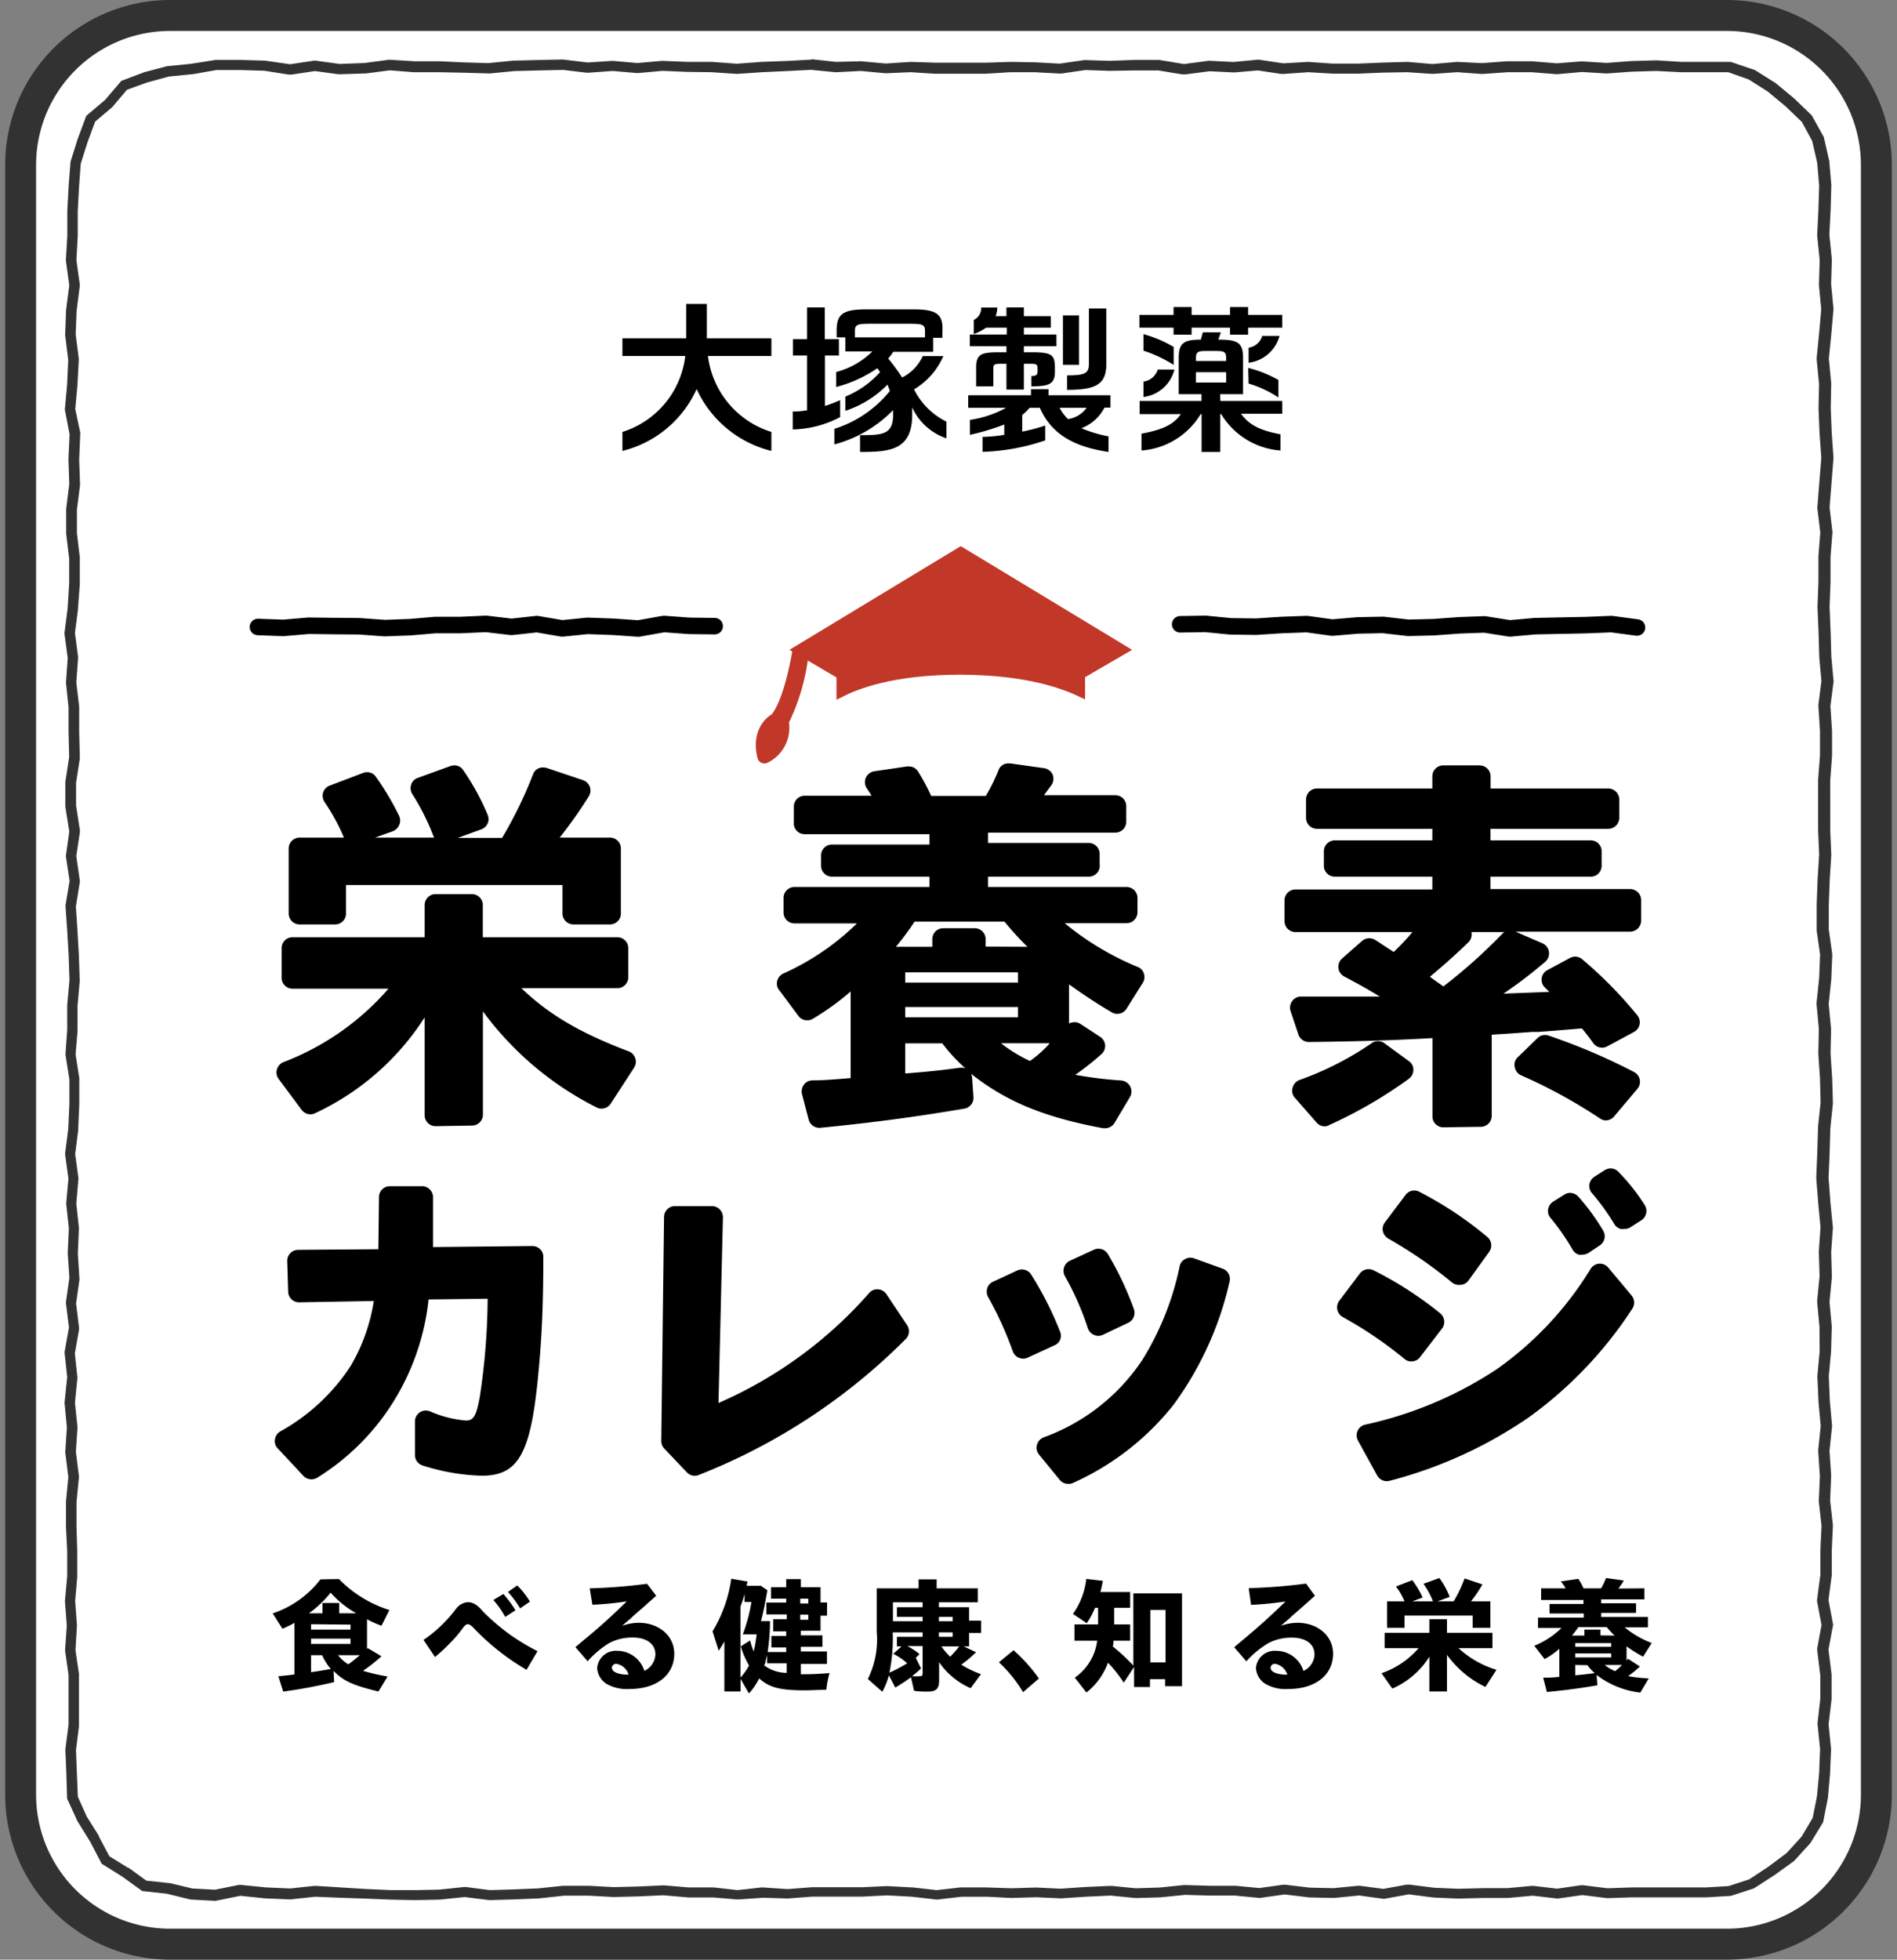 <svg xmlns="http://www.w3.org/2000/svg" xmlns:xlink="http://www.w3.org/1999/xlink" viewBox="0 0 184 190">
	<rect x="0" y="0" width="184" height="190" fill="#808080" stroke="none"/>
	<defs>
		<style>
			.cls-3{fill:#fff;}
			.cls-4{fill:#323232;}
			.cls-5{fill:none;stroke:#000;stroke-linecap:round;stroke-linejoin:round;stroke-width:1.6px;}
			.cls-6{fill:#c13828;stroke:#c13828;stroke-miterlimit:10;stroke-width:0.63px;}
		</style>
	</defs>
	<rect class="cls-3" x="2" y="1.5" width="180" height="187" rx="14.5" />
	<path class="cls-4" d="M167.5,3a13,13,0,0,1,13,13V174a13,13,0,0,1-13,13H16.5a13,13,0,0,1-13-13V16a13,13,0,0,1,13-13h151m0-3H16.5A16,16,0,0,0,.5,16V174a16,16,0,0,0,16,16h151a16,16,0,0,0,16-16V16a16,16,0,0,0-16-16Z" />
	<path class="cls-4" d="M54.56,6.77l2.34.28h.19l2.33-.17,2.32.2h.18l2.34-.21,2.36.1L69,7l2.41.16h.14L73.92,7l2.42-.11,2.32-.12L81,7h.16l2.34-.12,2.34.22H86L88.33,7l2.34.15h.09l2.38,0,2.45,0L98,7l2.34,0,2.42.13h.19l2.32-.34,2.32.08h.08L110,6.83l2.34,0,2.33.38.16,0H115l2.32-.3,2.31.11h.15L122,6.83l2.29.34h.2L126.88,7l2.4.14,2.41,0h.06l2.39-.1L136.51,7l2.36.16H139L141.36,7l2.33.17h.15L146.22,7l2.34,0,2.36.19h.17l2.34-.21,2.34.14h.13l2.37-.17,2.37-.07L163,7h0l2.41,0,2.22,0,2,.71,1.84,1.17,1.72,1.43,1.58,1.51,1,1.84.49,2.12.19,2.22-.07,2.32-.12,2.4v.15l.24,2.34-.07,2.34v.12l.22,2.31-.2,2.3-.24,2.41v.19l.23,2.35-.05,2.35v.06l.1,2.43.17,2.33-.19,2.32-.19,2.41a.67.67,0,0,0,0,.2l.28,2.3-.18,2.3s0,.06,0,.09v2.36l-.09,2.41v.07l.1,2.4.07,2.4v.07l.21,2.29-.29,2.3a.6.6,0,0,0,0,.19l.15,2.36,0,2.36-.18,2.35v4.93l.1,2.35-.15,2.38-.09,2.43,0,2.41s0,.1,0,.15l.33,2.32-.09,2.28-.25,2.38a.61.61,0,0,0,0,.19l.22,2.35-.05,2.36a.22.22,0,0,0,0,.08l.16,2.37.06,2.34-.25,2.34v.08l-.07,2.39-.1,2.41v.12l.19,2.42.22,2.33-.16,2.32v.1l.07,2.34-.23,2.34v.19l.22,2.34L176.5,131l-.22,2.37a.66.66,0,0,0,0,.14l.11,2.45.21,2.31-.24,2.31a1,1,0,0,0,0,.17l.16,2.36-.1,2.35a.92.92,0,0,0,0,.16l.26,2.33-.11,2.33v.06l0,2.33-.31,2.34a.86.86,0,0,0,0,.32l.42,2.22-.41,2.23a1,1,0,0,0,0,.3l.29,2.36v2.28L176.3,167a.89.89,0,0,0,0,.23l.24,2.34-.09,2.32-.21,2.26-.42,2.11-1.08,1.82-1.45,1.59L171.51,181l-1.85,1.22-2,.65-2.2.13-2.38,0h-2.41l-2.43,0-2.33.08-2.33-.29h-.27l-2.28.33-2.27-.27h-.21l-2.36.22h-2.39l-2.37.06-2.33-.1-2.36-.3h-.31l-2.25.41-2.26-.3h-.23l-2.35.23-2.3-.05-2.35-.28h-.26l-2.29.32-2.29-.22h-.09l-2.38,0-2.41-.07h-.14l-2.37.24-2.31.07-2.34-.23h-.15l-2.43.11-2.35.16-2.36-.11h-.07l-2.37.07L95.68,183l-2.4,0h-.13l-2.3.26-2.3-.26h-.06l-2.41-.13H86l-2.37.11-2.39,0-2.41,0h-.09l-2.35.18L74,183h-.14l-2.32.26L69.24,183h-.06l-2.37,0-2.38-.2H64.3l-2.39.11-2.37.06-2.41-.13-2.41,0H54.6l-2.38.25-2.36.1-2.34.07-2.33-.3H45l-2.38.25-2.32.05-2.39,0-2.43-.11L33.06,183l-2.41-.15h-.17l-2.34.25-2.31-.1-2.39-.24h-.1l-.2,0-2.29.46-2.2-.12-2.21-.53-.13,0-2.12-.23-1.72-1.25-.06,0-1.8-1.11-1-1.88a.16.16,0,0,0,0-.07l-1.2-1.91-.86-1.92L7.46,172l-.09-2.32.29-2.31a.76.76,0,0,0,0-.15l0-2.37,0-2.41a.71.71,0,0,0,0-.14L7.32,160l.14-2.31v-.13l-.17-2.33.2-2.32s0-.05,0-.07l0-2.41v-.07L7.42,148l0-2.35.23-2.35a.81.81,0,0,0,0-.22l-.29-2.31.15-2.3a.43.43,0,0,0,0-.16L7.27,136l.23-2.31a.67.67,0,0,0,0-.2l-.24-2.27.4-2.27a.93.93,0,0,0,0-.29l-.28-2.28.32-2.27a.74.74,0,0,0,0-.21l-.15-2.34.1-2.35V119l-.25-2.3.2-2.31a.81.81,0,0,0,0-.22l-.31-2.28.29-2.27a.28.28,0,0,0,0-.09l.11-2.44v-2.41a1,1,0,0,0,0-.16l-.36-2.29L7.52,100V97.52l.21-2.37a.49.49,0,0,0,0-.12L7.65,92.6l-.14-2.42-.15-2.29.37-2.29a.81.81,0,0,0,0-.31L7.4,83l.34-2.26a1,1,0,0,0,0-.3l-.36-2.33V75.89l.36-2.33a1.09,1.09,0,0,0,0-.18L7.68,71l0-2.41a.19.19,0,0,1,0-.08L7.4,66.17l.17-2.32a1.21,1.21,0,0,0,0-.19l-.3-2.28.29-2.28a.11.11,0,0,0,0-.05l.18-2.41s0-.06,0-.09l0-2.4a.41.41,0,0,0,0-.11l-.28-2.35V49.4l.3-2.34a.86.86,0,0,0,0-.16l-.08-2.37.1-2.37a.89.89,0,0,0,0-.23L7.3,39.66l.21-2.31.13-2.41a1.08,1.08,0,0,0,0-.18l-.3-2.33.09-2.28.3-2.36a1.22,1.22,0,0,0,0-.27l-.32-2.31.13-2.32s0,0,0-.06l0-2.39.13-2.36.16-2.21.66-2.08.74-2,1.62-1.37a.74.74,0,0,0,.12-.13L12.32,8.7,14.26,8l2.12-.58,2.22-.22h.06L21,6.79l2.3,0,2.35.07L28,7.23h.29l2.26-.34,2.27.31H33l2.41-.08h.09l2.31-.3L40.1,7h2.42L45,7.05l2.4.07h.13l2.37-.23,2.37-.06,2.34-.05m24.13-1-2.41.13L73.87,6l-2.4.18L69.06,6,66.65,6l-2.41-.1-2.41.21-2.41-.21L57,6.06l-2.41-.29-2.41.05-2.41.06-2.41.24L45,6.05l-2.4-.11H40.16l-2.4-.15-2.41.32-2.41.09-2.4-.33-2.41.36-2.41-.35-2.41-.07-2.4,0-2.41.38-2.31.23L14,7l-2.23.84L10.19,9.69,8.37,11.23l-.83,2.23-.7,2.22L6.66,18l-.13,2.42,0,2.41-.14,2.42.33,2.41-.31,2.41-.09,2.41.3,2.41L6.51,37.3l-.22,2.41.46,2.41-.11,2.41.08,2.4-.3,2.41v2.41l.29,2.41,0,2.41L6.56,59l-.31,2.41.32,2.4L6.4,66.19l.25,2.4,0,2.4.06,2.41-.37,2.41v2.41l.38,2.4L6.39,83l.36,2.41-.4,2.4.17,2.41.14,2.41.08,2.4-.22,2.41v2.41l-.17,2.4.38,2.41v2.4l-.11,2.41-.31,2.4.33,2.41-.22,2.41.26,2.4-.11,2.41.16,2.4-.34,2.4.3,2.41-.43,2.4.26,2.41L6.26,136l.23,2.4-.16,2.4.3,2.41-.23,2.4,0,2.4.12,2.4,0,2.41-.22,2.4.18,2.41L6.31,160l.34,2.41,0,2.4,0,2.4-.31,2.4.1,2.4.07,2.38,1,2.18,1.24,2,1.11,2.13,2,1.25,1.94,1.4,2.38.26,2.3.56,2.42.13,2.42-.49,2.42.25,2.41.1,2.42-.26L33,184l2.41.08,2.41.1,2.42.05,2.41-.05,2.41-.25,2.41.3,2.42-.07,2.41-.1,2.41-.26,2.41,0,2.41.13,2.41-.06,2.41-.11,2.4.21,2.41,0,2.41.2L74,184l2.41.07,2.41-.18,2.41,0,2.41,0,2.41-.12,2.41.13,2.41.28,2.41-.28,2.41,0,2.41.12,2.41-.07,2.41.11,2.41-.16,2.41-.11,2.41.24,2.4-.07,2.41-.24,2.41.07,2.41,0,2.41.23,2.41-.34,2.4.29,2.41.05,2.41-.24,2.41.33,2.41-.44,2.41.31,2.4.1,2.41-.06h2.4l2.41-.22,2.41.28,2.4-.34,2.41.3,2.41-.08,2.41,0h2.4l2.41,0,2.36-.14,2.24-.73,2-1.29,1.9-1.37,1.59-1.75,1.22-2,.46-2.34.21-2.33.1-2.42-.24-2.41.29-2.42v-2.41l-.3-2.41.45-2.41-.45-2.41.32-2.41,0-2.41.11-2.41-.27-2.41.1-2.4-.16-2.41.25-2.41-.22-2.41-.1-2.41.22-2.4.07-2.41-.22-2.4.23-2.41-.07-2.4.17-2.4-.24-2.41-.18-2.41.1-2.41.07-2.4.25-2.41-.07-2.41-.16-2.4.05-2.41-.23-2.41.25-2.4.1-2.41-.34-2.41,0-2.4.09-2.41.15-2.4-.1-2.41V75.69l.18-2.41,0-2.4-.16-2.41.31-2.4-.22-2.4-.07-2.41-.1-2.4.09-2.41V54l.19-2.4-.28-2.4.19-2.41.19-2.4-.17-2.4-.1-2.4.05-2.41-.23-2.4.24-2.41.21-2.4-.23-2.41.07-2.4-.24-2.4.12-2.4.07-2.4-.2-2.35-.53-2.32-1.16-2.09-1.71-1.65-1.8-1.49-2-1.26L167.88,6,165.5,6l-2.42,0-2.42-.15-2.42.07-2.41.18-2.42-.15L151,6.14l-2.41-.2-2.41,0-2.42.18L141.35,6l-2.41.21L136.53,6l-2.42.07-2.41.1-2.41,0L126.88,6l-2.41.14-2.41-.36-2.41.23-2.4-.12-2.41.32-2.41-.4-2.41,0-2.41.09-2.41-.08-2.41.35-2.41-.13L98,6l-2.41.08-2.41,0-2.41,0L88.33,6l-2.41.16-2.41-.22L81.1,6l-2.41-.26Z" />
	<path d="M32.88,153.1a11.68,11.68,0,0,0,4.89,3L37,157.63A11.11,11.11,0,0,1,35.6,157v2.87l.08-.07,1.32.79A17.12,17.12,0,0,1,35.21,162a21.34,21.34,0,0,0,2.38.55L36.71,164c-2.39-.57-3.4-1-4.36-2l.06,1.09a50,50,0,0,1-4.94.92L27,162.52c.59-.05,1.09-.11,1.56-.17v-5a11.48,11.48,0,0,1-1.16.57l-.95-1.49a9.68,9.68,0,0,0,4.63-3.3Zm1.68,3.32a9.53,9.53,0,0,1-2.49-2,10.37,10.37,0,0,1-2.11,2h1.32v-1H32.9v1Zm-4.39,1.06V158H34v-.48Zm0,1.4v.51H34v-.51Zm0,1.6v1.65c.79-.11,1.4-.22,1.92-.31a5.27,5.27,0,0,1-.84-1.34Zm2.62,0a3.62,3.62,0,0,0,1,.89c.38-.28.68-.52,1.12-.89Z" />
	<path d="M41.08,159a13.1,13.1,0,0,0,3.14-3,1.57,1.57,0,0,1,1.17-.66,1.38,1.38,0,0,1,.75.24,2.38,2.38,0,0,1,.45.38l.33.36a21.3,21.3,0,0,0,2.51,2.14,20.74,20.74,0,0,0,2.71,1.63l-1.07,1.81a23.12,23.12,0,0,1-5.18-4.11c-.21-.2-.37-.31-.52-.31s-.27.1-.47.36a11.49,11.49,0,0,1-1.25,1.47,17,17,0,0,1-1.46,1.35Zm7.74-4.45A10.24,10.24,0,0,1,50,156.13l-1,.64a8.59,8.59,0,0,0-1.15-1.64Zm1.35-.83a7.86,7.86,0,0,1,1.23,1.57l-.95.65a10.09,10.09,0,0,0-1.18-1.59Z" />
	<path d="M63.65,154.72c-.56.5-.75.65-1,.89l-.85.74c-.55.48-.34.3-.67.61l-.54.45-.08.08-.09.08-.08.07a4.85,4.85,0,0,1,1.59-.3c2,0,3.47,1.27,3.47,3,0,2.07-1.71,3.42-4.35,3.42a4,4,0,0,1-2.13-.45,1.93,1.93,0,0,1-1-1.6,1.83,1.83,0,0,1,2-1.65A2.76,2.76,0,0,1,62.5,162a1.83,1.83,0,0,0,1.07-1.61c0-1-.86-1.62-2.18-1.62a4.81,4.81,0,0,0-2.27.52A9,9,0,0,0,57,161.07l-1.19-1.37c.49-.4.28-.24.64-.54a58.31,58.31,0,0,0,4.34-3.9,30.1,30.1,0,0,1-3.33.33L57.2,154a53.88,53.88,0,0,0,5.56-.44Zm-3.85,6.6a.42.42,0,0,0-.45.36c0,.43.61.69,1.62.69A1.5,1.5,0,0,0,59.8,161.32Z" />
	<path d="M72.51,153.34l-.09.41h1.37l.64.43c-.21,1.22-.36,2-.62,3h.88a21.87,21.87,0,0,1-.23,3h1.8v-.45H74.82v-1.11h1.44v-.45H75V157h1.31v-.47H74.33v-1.15h1.93V155H74.79v-1.11h1.47v-.78h1.42v.78h1.91v1.48h.63v1.28h-.63v1.46H77.68v.45h2.09v1.11H77.68v.45h2.53v1.21H77.68v1c.82,0,1.26,0,2.78-.11a9.62,9.62,0,0,0-.31,1.62c-.9,0-1.47.05-2.07.05-2.43,0-3.49-.28-4.44-1.16a6.12,6.12,0,0,1-1,1.46l-.81-1.41V164H70.26v-4.85c-.23.41-.38.64-.55.9l-.6-1.88a13.34,13.34,0,0,0,1.82-5.1Zm-.29,1.21a11.41,11.41,0,0,1-.4,1.21v6.89a5.24,5.24,0,0,0,.83-1.17,8.9,8.9,0,0,1-.8-1.85l.91-.58a6.57,6.57,0,0,0,.35,1.07,14.16,14.16,0,0,0,.28-1.66H72.05a16.9,16.9,0,0,0,.84-3.14h-.67Zm2.18,5.91-.14.6c-.05.14,0,.13-.11.35s0,.06,0,.08v0l0,0a3.73,3.73,0,0,0,2.15.71v-.93H74.4ZM77.62,155v.47h.78V155Zm0,1.55v.5h.78v-.5Z" />
	<path d="M94.84,154v1.35H91.07v.48H94v1.3h1.16v1.2H94v1.3h-.53l1.2.56a10.55,10.55,0,0,1-1.43,1.21,9.5,9.5,0,0,0,1.91.92l-1,1.36a7.12,7.12,0,0,1-3.06-2.52v1.77c0,.8-.28,1.08-1.08,1.08-.41,0-.94,0-1.35-.08l-.3-1.31a17,17,0,0,1-1.52,1l-.62-1.18a7.67,7.67,0,0,1-.64,1.59l-1.4-1.24a8.62,8.62,0,0,0,.86-4.58V154H89.1v-.87h1.75V154Zm-5.35,4.7v-.43h-2.9a16.64,16.64,0,0,1-.32,3.91,16,16,0,0,0,1.72-.91,5.54,5.54,0,0,0-1.35-.92l.81-.72H87v-.93Zm0-2.87v-.48H86.61v1.84h2.88v-.42H87v-.94Zm-.15,5.94c-.24.23-.5.45-.87.75a5.19,5.19,0,0,0,.72,0c.24,0,.3-.06.3-.31V159.6H88a5.9,5.9,0,0,1,1.19.78l-.36.36Zm1.73-5v.42H92.4v-.42Zm0,1.5v.43H92.4v-.43Zm.24,1.36a7.07,7.07,0,0,0,.85,1,10.64,10.64,0,0,0,.88-1Z" />
	<path d="M98.31,160a16.35,16.35,0,0,1,2.46,2.74l-1.54,1.33a13,13,0,0,0-2.34-2.9Z" />
	<path d="M106.51,157.5v-1.61h-.3a7.71,7.71,0,0,1-.8,1.49l-1.34-.9a7.29,7.29,0,0,0,1.3-3.39l1.6.18a10.19,10.19,0,0,1-.24,1.09h2.89v1.53h-1.55v1.61h1.55v1.58H108c0,.27,0,.33-.07.55a19.3,19.3,0,0,1,2,1.86v-7h4.72v9h-1.64v-.68h-1.47v.76H110v-1.95l-1,1.53a12.59,12.59,0,0,0-1.53-1.94,6.57,6.57,0,0,1-2.09,2.89l-1.13-1.44a5.14,5.14,0,0,0,2.17-3.58h-2.2V157.5Zm6.54-1.41h-1.47v5.09h1.47Z" />
	<path d="M127.54,154.72l-1,.89-.84.74c-.56.48-.34.3-.68.61l-.53.45-.09.08-.08.08-.09.07a4.9,4.9,0,0,1,1.6-.3c2,0,3.47,1.27,3.47,3,0,2.07-1.72,3.42-4.35,3.42a3.93,3.93,0,0,1-2.13-.45,1.93,1.93,0,0,1-1-1.6,1.83,1.83,0,0,1,2-1.65,2.77,2.77,0,0,1,2.61,1.95,1.83,1.83,0,0,0,1.07-1.61c0-1-.86-1.62-2.18-1.62a4.81,4.81,0,0,0-2.27.52,9,9,0,0,0-2.16,1.78l-1.18-1.37.64-.54c1.9-1.58,3-2.59,4.34-3.9a30.5,30.5,0,0,1-3.34.33l-.23-1.62a53.44,53.44,0,0,0,5.56-.44Zm-3.86,6.6a.41.41,0,0,0-.44.36c0,.43.61.69,1.62.69A1.5,1.5,0,0,0,123.68,161.32Z" />
	<path d="M140.35,157v1.31h4.41v1.49h-3.29a9.46,9.46,0,0,0,3.68,2.1l-1.07,1.66a9.82,9.82,0,0,1-3.73-3.11V164h-1.71v-3.37a8,8,0,0,1-3.59,3.09L134,162.23a8.36,8.36,0,0,0,3.6-2.43H134.3v-1.49h4.34V157Zm-.74-4a7.36,7.36,0,0,1,1,1.83l-1.17.43H141a13.25,13.25,0,0,0,1.06-2.22l1.73.58a13.56,13.56,0,0,1-1.11,1.64h1.88v2.57h-1.72v-1.19h-6.61v1.19h-1.69v-2.57h1.69a6.37,6.37,0,0,0-.83-1.44l1.59-.61a9,9,0,0,1,1,1.68l-1,.37h2a8.06,8.06,0,0,0-.92-1.7Z" />
	<path d="M159.5,154v1.07h-4.19v.38h3.38v.93h-3.38v.4h4.53v1h-2.25a9,9,0,0,0,2.62,1.52l-.84,1.33a16,16,0,0,1-1.6-1V161l.14-.17,1.15.75a9.49,9.49,0,0,1-1.14.93,13.21,13.21,0,0,0,2,.22l-.82,1.38a8.64,8.64,0,0,1-4.24-1.71l.08,1c-1.74.3-3.13.48-4.9.65l-.36-1.39c.41,0,.91,0,1.57-.08v-2.72a7.63,7.63,0,0,1-1.43,1l-1-1.29a8.12,8.12,0,0,0,2.64-1.73h-2.28v-1h4.44v-.4H150.3v-.93h3.29v-.38h-4.11V154h2.38a4,4,0,0,0-.47-.67l1.7-.25a6,6,0,0,1,.51.92h1.7a6.92,6.92,0,0,0,.48-1l1.72.24a7,7,0,0,1-.52.78Zm-2.89,4.58a8.22,8.22,0,0,1-.76-.82h-2.76l-.16.24-.45.58h1.2V158h1.56v.56Zm-3.82.73v.36h3.49v-.36Zm0,1v.39h3.49v-.39Zm0,1.12v1c.8-.07,1.33-.13,1.89-.21a4.75,4.75,0,0,1-.71-.77Zm2.86,0a4.35,4.35,0,0,0,1,.6,4.34,4.34,0,0,0,.67-.6Z" />
	<path d="M42.25,109.19a1.06,1.06,0,0,1-1.06-1.07V98.64a25.29,25.29,0,0,1-10.6,9.28,1.07,1.07,0,0,1-.48.12,1.08,1.08,0,0,1-.86-.44l-2.23-3a1.05,1.05,0,0,1-.16-.91,1.07,1.07,0,0,1,.61-.7,25.56,25.56,0,0,0,10.21-7.13h-9.3a1.05,1.05,0,0,1-1.06-1.06V91.93a1.05,1.05,0,0,1,1.06-1.06H41.19V87.76a1.06,1.06,0,0,1,1.06-1.07h3.52a1.06,1.06,0,0,1,1.06,1.07v3.11H59.88a1.06,1.06,0,0,1,1.06,1.06v2.82a1.06,1.06,0,0,1-1.06,1.06H50.57c2.68,2.57,5.72,4.35,10.42,6.13a1.06,1.06,0,0,1,.63.66,1.08,1.08,0,0,1-.11.91L59.24,107a1.06,1.06,0,0,1-.89.49,1,1,0,0,1-.51-.13,30.92,30.92,0,0,1-11-9.3v10a1.06,1.06,0,0,1-1.06,1.07ZM55.62,89.63a1.06,1.06,0,0,1-1.06-1.06V85.81h-21v2.76a1.05,1.05,0,0,1-1.06,1.06H29.07A1.06,1.06,0,0,1,28,88.57v-6.3a1.06,1.06,0,0,1,1.06-1.06h4.3a19.85,19.85,0,0,0-1.88-3.45,1.11,1.11,0,0,1-.14-.92,1.07,1.07,0,0,1,.64-.67l3.24-1.23a1,1,0,0,1,.38-.07,1,1,0,0,1,.86.45,26.3,26.3,0,0,1,2.26,3.8,1.06,1.06,0,0,1,0,.87,1.14,1.14,0,0,1-.63.61l-1.71.61h5.73l-.06-.12A22.69,22.69,0,0,0,40,77a1.07,1.07,0,0,1-.12-.92,1,1,0,0,1,.65-.66l3.17-1.15a1.13,1.13,0,0,1,.36-.06,1,1,0,0,1,.87.46A23.69,23.69,0,0,1,47.3,79a1.07,1.07,0,0,1,0,.84,1.1,1.1,0,0,1-.61.57l-2.29.83h4.3a40.79,40.79,0,0,0,3-6.16,1,1,0,0,1,1-.67,1.26,1.26,0,0,1,.33.05l3.52,1.18a1.09,1.09,0,0,1,.66.65,1.07,1.07,0,0,1-.1.92,45,45,0,0,1-2.82,4h4.87a1.05,1.05,0,0,1,1.06,1.06v6.3a1.05,1.05,0,0,1-1.06,1.06Z" />
	<path d="M107.23,109.39H107c-5.7-1.06-9.43-2.59-12.82-5.29a1.13,1.13,0,0,1,.11.41l.13,1.86a1.06,1.06,0,0,1-.88,1.12c-4.79.81-8.83,1.35-14,1.86h-.1a1.06,1.06,0,0,1-1-.79l-.65-2.48a1.07,1.07,0,0,1,.18-.9,1,1,0,0,1,.81-.43c1.17,0,2.39-.12,3.73-.22v-8.4a25.5,25.5,0,0,1-3.67,2.65,1.06,1.06,0,0,1-1.39-.27L75.58,96a1,1,0,0,1-.19-.9,1.07,1.07,0,0,1,.59-.71,24.51,24.51,0,0,0,7.14-4.86H77A1.06,1.06,0,0,1,76,88.49V87.1A1.06,1.06,0,0,1,77,86H90.15V85H80.7a1.06,1.06,0,0,1-1.06-1.06v-1a1.06,1.06,0,0,1,1.06-1.06h9.45v-1H78.08A1.05,1.05,0,0,1,77,79.72V78.21a1.05,1.05,0,0,1,1.06-1.06h6.48c-.18-.29-.32-.51-.46-.71a1.07,1.07,0,0,1,.72-1.66L88,74.31l.16,0a1.05,1.05,0,0,1,.9.51,20.86,20.86,0,0,1,1.26,2.35h5.3a17,17,0,0,0,1.23-2.5,1,1,0,0,1,1-.65H98l3.27.46a1.09,1.09,0,0,1,.83.62,1.1,1.1,0,0,1-.1,1l-.74,1h6.91a1.06,1.06,0,0,1,1.07,1.06v1.51a1.06,1.06,0,0,1-1.07,1.06H95.84v1h9.75a1.06,1.06,0,0,1,1.07,1.06v1A1.06,1.06,0,0,1,105.59,85H95.84V86h13.43a1.06,1.06,0,0,1,1.06,1.06v1.39a1.06,1.06,0,0,1-1.06,1.06h-6a27.66,27.66,0,0,0,7.1,4.25,1,1,0,0,1,.59.66,1.06,1.06,0,0,1-.12.88l-1.57,2.5a1.06,1.06,0,0,1-.9.5,1.08,1.08,0,0,1-.54-.15c-1.36-.8-2.57-1.59-4.14-2.71v3.8a1.06,1.06,0,0,1,.52-.13,1,1,0,0,1,.59.17l1.91,1.25a1.05,1.05,0,0,1,.12,1.68,27.23,27.23,0,0,1-2.53,2,39.17,39.17,0,0,0,4.45.55,1.09,1.09,0,0,1,.87.57,1.07,1.07,0,0,1,0,1l-1.47,2.47A1.09,1.09,0,0,1,107.23,109.39ZM87.8,104.08c2.11-.16,3.71-.33,5.32-.56h.15a1.15,1.15,0,0,1,.37.06,15.81,15.81,0,0,1-2.24-2.42H87.8Zm9.29-2.93a14.36,14.36,0,0,0,2.81,1.72,10.89,10.89,0,0,0,1.92-1.72Zm1.65-2.51v-1H87.8v1Zm0-3.37v-1H87.8v1Zm.92-3.47a29.67,29.67,0,0,1-2.23-2.44H88.71l-.14.2a6,6,0,0,1-.37.54c-.47.66-.87,1.18-1.3,1.7h3.53v-.72A1.05,1.05,0,0,1,91.49,90h3.05a1.05,1.05,0,0,1,1.06,1.06v.72Z" />
	<path d="M140,109.3a1.05,1.05,0,0,1-1.06-1.06v-7.59c-3.6.21-7.42.33-12,.38h0a1.07,1.07,0,0,1-1-.73l-.75-2.24a1.07,1.07,0,0,1,.15-1,1.05,1.05,0,0,1,.86-.44h5.72l1.44,0h.47c-1.26-.76-1.79-1.06-3.46-1.95a1.06,1.06,0,0,1-.2-1.73l1.94-1.71a1.08,1.08,0,0,1,.7-.26,1.12,1.12,0,0,1,.56.15c.34.21.52.34.81.53l1,.65A22.19,22.19,0,0,0,137,90.37H125.65a1.06,1.06,0,0,1-1.06-1.07v-2a1.06,1.06,0,0,1,1.06-1.06h13.28V85h-9.45A1.06,1.06,0,0,1,128.41,84V82.54a1.06,1.06,0,0,1,1.07-1.06h9.45V80.36H127.74a1.06,1.06,0,0,1-1.06-1.07V77.51a1.06,1.06,0,0,1,1.06-1.06h11.19V75.27A1.06,1.06,0,0,1,140,74.21h3.52a1.07,1.07,0,0,1,1.06,1.06v1.18H156a1.07,1.07,0,0,1,1.06,1.06v1.78A1.07,1.07,0,0,1,156,80.36H144.57v1.12h9.72a1.05,1.05,0,0,1,1.06,1.06V84A1.05,1.05,0,0,1,154.29,85h-9.72v1.2h13.55a1.07,1.07,0,0,1,1.06,1.06v2a1.07,1.07,0,0,1-1.06,1.07H147l2.61,1.13a1.07,1.07,0,0,1,.27,1.79,44.38,44.38,0,0,1-4.05,3.09l4.45-.17-.43-.42,0,0a1.05,1.05,0,0,1,.24-1.69l2.19-1.18a1.09,1.09,0,0,1,.5-.13,1.06,1.06,0,0,1,.69.26,40.88,40.88,0,0,1,5.34,5.43,1.08,1.08,0,0,1,.22.88,1.06,1.06,0,0,1-.53.73l-2.6,1.4a1,1,0,0,1-.5.13,1.05,1.05,0,0,1-.87-.45c-.27-.39-.74-1-1.09-1.42l-2.64.22-1.59.12-.59,0-2.34.17-1.59.1v7.87a1.06,1.06,0,0,1-1.07,1.06Zm0-13.66a51.51,51.51,0,0,0,5.7-5.09.84.84,0,0,1,.24-.18h-3.22a1.07,1.07,0,0,1-.3,1c-1.3,1.25-2.29,2.13-3.73,3.34Zm-11.49,13.57a1.07,1.07,0,0,1-.8-.36l-2.1-2.4a1,1,0,0,1-.23-1,1.08,1.08,0,0,1,.67-.74,30.11,30.11,0,0,0,7-3.57,1,1,0,0,1,.61-.19,1,1,0,0,1,.62.2l2.37,1.73a1,1,0,0,1,.44.85,1.07,1.07,0,0,1-.43.86,43.68,43.68,0,0,1-7.71,4.48A1,1,0,0,1,128.46,109.21Zm27.28-.58a1,1,0,0,1-.59-.18,50.22,50.22,0,0,0-7.66-4.19,1.06,1.06,0,0,1-.61-.78,1,1,0,0,1,.31-1l1.89-1.83a1,1,0,0,1,.74-.3,1.07,1.07,0,0,1,.35.06,59.73,59.73,0,0,1,8.28,3.53,1.07,1.07,0,0,1,.32,1.63l-2.22,2.63A1.06,1.06,0,0,1,155.74,108.63Z" />
	<path d="M30.2,143.43a1.08,1.08,0,0,1-.78-.34l-2.48-2.66a1,1,0,0,1-.27-.88,1.06,1.06,0,0,1,.51-.76A19.32,19.32,0,0,0,34,132.46a17.84,17.84,0,0,0,2.26-6.32l-7.25.13a1.06,1.06,0,0,1-1.06-1l-.09-3a1.06,1.06,0,0,1,1.05-1.09l7.79-.06.06-5.11a1.06,1.06,0,0,1,1.06-1H41A1.08,1.08,0,0,1,42,116L42,120.91l9.64-.1a1.06,1.06,0,0,1,.75.31,1,1,0,0,1,.31.76c0,5.16-.18,8.31-.55,12-.73,7.14-1.94,9.2-5.41,9.2a20.41,20.41,0,0,1-5.77-1,1.05,1.05,0,0,1-.72-1v-3.26a1.07,1.07,0,0,1,.46-.88,1.08,1.08,0,0,1,.6-.18,1.14,1.14,0,0,1,.4.08,10.8,10.8,0,0,0,3.5.89c.75,0,1-.5,1.33-2.32a65.51,65.51,0,0,0,.76-9.49l-5.73.07a23.43,23.43,0,0,1-3.76,10.46,22.93,22.93,0,0,1-7,6.8A1.06,1.06,0,0,1,30.2,143.43Z" />
	<path d="M67.41,143.09a1.06,1.06,0,0,1-.77-.32l-2.2-2.31a1.09,1.09,0,0,1-.3-.74l.27-21.78a1.06,1.06,0,0,1,1.06-1h3.58a1.07,1.07,0,0,1,.76.32,1.11,1.11,0,0,1,.31.77l-.43,18a41.41,41.41,0,0,0,14.62-10.67,1,1,0,0,1,.79-.35h.07a1.06,1.06,0,0,1,.81.47l2,3a1.07,1.07,0,0,1-.11,1.33A58.55,58.55,0,0,1,67.8,143,1.07,1.07,0,0,1,67.41,143.09Z" />
	<path d="M103.6,143.87a1.05,1.05,0,0,1-.83-.41l-2-2.44a1.07,1.07,0,0,1-.19-.93,1.08,1.08,0,0,1,.63-.72,19.46,19.46,0,0,0,9.58-7.5,27.82,27.82,0,0,0,3.63-9.09,1,1,0,0,1,.52-.7,1.07,1.07,0,0,1,.52-.14,1,1,0,0,1,.34.06l2.78,1a1.06,1.06,0,0,1,.68,1.28,32.18,32.18,0,0,1-5.43,11.92,26,26,0,0,1-9.84,7.62A1.17,1.17,0,0,1,103.6,143.87Zm-4.36-12.14a1.15,1.15,0,0,1-.41-.08,1.09,1.09,0,0,1-.59-.62,34.19,34.19,0,0,0-2.4-5.28,1.1,1.1,0,0,1-.08-.85,1,1,0,0,1,.57-.63l2.34-1.09a1.22,1.22,0,0,1,.45-.1,1.07,1.07,0,0,1,.9.5,32.6,32.6,0,0,1,2.79,5.5,1,1,0,0,1-.54,1.36l-2.58,1.19A1,1,0,0,1,99.24,131.73Zm7.29-2.21a1,1,0,0,1-.41-.09,1.08,1.08,0,0,1-.6-.64,27.28,27.28,0,0,0-2.23-5.06,1.1,1.1,0,0,1-.08-.85,1.07,1.07,0,0,1,.56-.64l2.33-1.07a1.13,1.13,0,0,1,.44-.1,1.07,1.07,0,0,1,.92.52,30.9,30.9,0,0,1,2.52,5.33,1.07,1.07,0,0,1-.54,1.33L107,129.41A1.07,1.07,0,0,1,106.53,129.52Z" />
	<path d="M134.51,143.61a1.07,1.07,0,0,1-.93-.55l-1.86-3.38a1.06,1.06,0,0,1,.7-1.55,37.67,37.67,0,0,0,12.72-5.35,32.75,32.75,0,0,0,9.15-9.77,1.1,1.1,0,0,1,.82-.49h.07a1.06,1.06,0,0,1,.81.38l2.27,2.71a1.07,1.07,0,0,1,.07,1.27,39.55,39.55,0,0,1-10,10.51,42.7,42.7,0,0,1-13.53,6.18A1.26,1.26,0,0,1,134.51,143.61ZM136.9,132a1,1,0,0,1-.67-.24,39,39,0,0,0-6-4.07,1.07,1.07,0,0,1-.32-1.58l2-2.65a1.07,1.07,0,0,1,.84-.41,1.12,1.12,0,0,1,.47.11,35.46,35.46,0,0,1,6.48,4.18,1.07,1.07,0,0,1,.17,1.47l-2.13,2.77a1,1,0,0,1-.72.41Zm4.61-7.42a1.07,1.07,0,0,1-.68-.24,42.75,42.75,0,0,0-6.19-4.26,1.09,1.09,0,0,1-.51-.71,1.05,1.05,0,0,1,.19-.84l2-2.66a1.05,1.05,0,0,1,.86-.44,1,1,0,0,1,.5.13,35.07,35.07,0,0,1,6.59,4.38,1.06,1.06,0,0,1,.17,1.44l-2,2.77a1,1,0,0,1-.72.42Zm11.93-2.92-.25,0a1.06,1.06,0,0,1-.67-.52,21.73,21.73,0,0,0-2.13-3.06,1,1,0,0,1-.23-.84,1.09,1.09,0,0,1,.48-.73l1.09-.68a1,1,0,0,1,.56-.17,1.09,1.09,0,0,1,.8.36,21.2,21.2,0,0,1,2.41,3.3,1.06,1.06,0,0,1-.33,1.43l-1.14.76A1.12,1.12,0,0,1,153.44,121.64Zm4.05-2.5a1.07,1.07,0,0,1-.25,0,1,1,0,0,1-.66-.48,21.91,21.91,0,0,0-2.17-3,1.07,1.07,0,0,1-.25-.84,1.1,1.1,0,0,1,.48-.74l1-.64a1.12,1.12,0,0,1,.58-.17,1,1,0,0,1,.75.32,19.07,19.07,0,0,1,2.56,3.23,1.08,1.08,0,0,1-.32,1.47l-1.13.72A1,1,0,0,1,157.49,119.14Z" />
	<path d="M68.56,29.47h-2V32.8H60.37v1.72h6.1a8.79,8.79,0,0,1-6.1,7.36v1.84a10.7,10.7,0,0,0,7.2-6,10.83,10.83,0,0,0,7.25,6V41.88a8.84,8.84,0,0,1-6.15-7.36h6.15V32.8H68.56Z" />
	<path d="M81.49,38.8c-.44.19-.94.39-1.47.56V34.47h1.35V32.88H80V29.81H78.28v3.07H76.91v1.59h1.37v5.31a7.9,7.9,0,0,1-1.39.12v1.74a10.26,10.26,0,0,0,4.6-1.2Z" />
	<rect x="103.1" y="30.58" width="1.56" height="4.79" />
	<path d="M101.7,37.73H100v.59H93.91v1.22h3.68a10.45,10.45,0,0,1-3.51,1.17v1.45a23,23,0,0,0,3.33-1v1a14.56,14.56,0,0,1-2.11.2v1.45a20.71,20.71,0,0,0,6.08-1.11V41.26a18.34,18.34,0,0,1-2.23.59V40.23a4.63,4.63,0,0,0,.71-.69h1c1.22,2.78,3.64,3.82,6.66,4.28V42.31a12.94,12.94,0,0,1-2.63-.79,4.2,4.2,0,0,0,2.24-2h.58V38.32H101.7Zm1.89,2.9a4.08,4.08,0,0,1-.81-1.09h2.62A2.68,2.68,0,0,1,103.59,40.63Z" />
	<path d="M97.62,34.16h-.8c-1.64,0-2.14.19-2.14,1.47v1.83h1.67V35.71c0-.39.12-.44.79-.44h.48v2.5h1.69v-2.5h.6c.52,0,.73,0,.73.44V36c0,.33-.12.46-.6.46v1c1.73,0,2.28-.23,2.28-1.42v-.41c0-1.22-.32-1.47-2.15-1.47h-.86v-.59h3.16V32.44H99.31v-.67h2.61V30.65H99.31v-.84H97.62v.84H96.57a2.23,2.23,0,0,0,.16-.83H95.17a1.27,1.27,0,0,1-.72,1.2v1.37a5,5,0,0,0,1.2-.62h2v.67H94.07v1.13h3.55Z" />
	<path d="M103.5,37.8c2.91,0,3.81-.59,3.81-2.52V29.91h-1.69v5.37c0,.89-.33,1.12-2.12,1.12Z" />
	<polygon points="121.06 30.53 121.06 29.77 119.31 29.77 119.31 30.53 115.58 30.53 115.58 29.77 113.83 29.77 113.83 30.53 110.52 30.53 110.52 31.77 113.83 31.77 113.83 32.45 115.58 32.45 115.58 31.77 119.31 31.77 119.31 32.45 121.06 32.45 121.06 31.77 124.37 31.77 124.37 30.53 121.06 30.53" /><path d="M113.84,33.64a11.68,11.68,0,0,0-2.93-1.24V34a12.75,12.75,0,0,1,2.93,1.38Z" />
	<path d="M121.11,37.19A10.39,10.39,0,0,1,124,38.54v-1.7a11.77,11.77,0,0,0-2.93-1.17Z" />
	<path d="M122.43,32.57a1.61,1.61,0,0,1-1.32,1.14v1.46a3.56,3.56,0,0,0,3-2.6Z" />
	<path d="M110.91,38.49a3.53,3.53,0,0,0,3-2.66h-1.61A1.7,1.7,0,0,1,110.91,37Z" />
	<path d="M88.66,37.75a7,7,0,0,0,2.84-3.22h-2a4.31,4.31,0,0,1-2,2.07,17.76,17.76,0,0,0-1.35-1.84,4.26,4.26,0,0,0,.49-.65h3.87V32.75h.9v-.64C91.49,30.6,91,30,88.7,30H83.94c-2.31,0-2.79.56-2.79,2.07v.64H82v1.36h2.62a7.81,7.81,0,0,1-3.52,2v1.45a12.51,12.51,0,0,0,4-1.82c.09.13.18.25.26.38A9.15,9.15,0,0,1,82,38.45v1.38a10.06,10.06,0,0,0,4.08-2.54c.08.2.16.4.23.62a11.23,11.23,0,0,1-5.38,3.67v1.51a12.42,12.42,0,0,0,5.7-3.33c0,.13,0,.28,0,.43,0,1.94-1,2-3.21,2v1.63c2.89,0,5.06-.16,5.06-3.63,0-.25,0-.47,0-.69a5.61,5.61,0,0,0,3.32,3V40.88A6.89,6.89,0,0,1,88.66,37.75Zm-4.23-6.36h3.78c1.31,0,1.51.1,1.51.72v.6h-6.8v-.6C82.92,31.49,83.12,31.39,84.43,31.39Z" />
	<path d="M118.35,38.22h2.22v-3.5c0-1.53-.54-1.79-2.4-1.79l.25-.71h-1.75l-.19.71c-1.66,0-2.15.33-2.15,1.79v3.5h2.21v.66h-6v1.27h4c-.77,1.12-2,1.55-3.82,1.9v1.63a7.32,7.32,0,0,0,5.74-3.53h.09v3.67h1.81V40.15h.09a7.34,7.34,0,0,0,5.75,3.53V42.11c-1.82-.35-3-.83-3.83-2h4V38.88h-6ZM116,34.78c0-.6.11-.75.93-.75H118c.83,0,.93.15.93.75V35H116Zm0,1.31h2.93v1H116Z" />
	<polyline class="cls-5" points="25.02 60.79 27.48 60.88 29.93 60.67 32.39 60.7 34.85 60.72 37.31 60.9 39.77 60.81 42.23 60.6 44.69 60.6 47.15 60.49 49.61 60.78 52.08 60.51 54.53 60.93 56.99 60.68 59.46 60.77 61.92 60.94 64.39 60.5 66.85 60.68 69.32 60.71" />
	<polyline class="cls-5" points="114.47 60.53 116.93 60.49 119.39 60.73 121.84 60.76 124.3 60.6 126.76 60.51 129.22 60.85 131.68 60.64 134.15 60.59 136.6 60.87 139.07 60.81 141.53 60.63 143.99 60.54 146.45 60.93 148.91 60.71 151.37 60.66 153.84 60.61 156.31 60.51 158.78 60.84" />
	<path class="cls-6" d="M77.19,63s-.75,4.83-2.12,6.5c0,0-2,1-1.29,3.93a.38.38,0,0,0,.51.25A3.45,3.45,0,0,0,76.2,70a19.91,19.91,0,0,0,1.89-6.41" />
	<path class="cls-6" d="M93.16,65.1c-6.61,0-10.1,1.41-11.71,2.23V65.5L77.19,63l16-9.68,16,9.68-4.26,2.48v1.83C103.25,66.51,99.76,65.13,93.16,65.1Z" />
</svg>